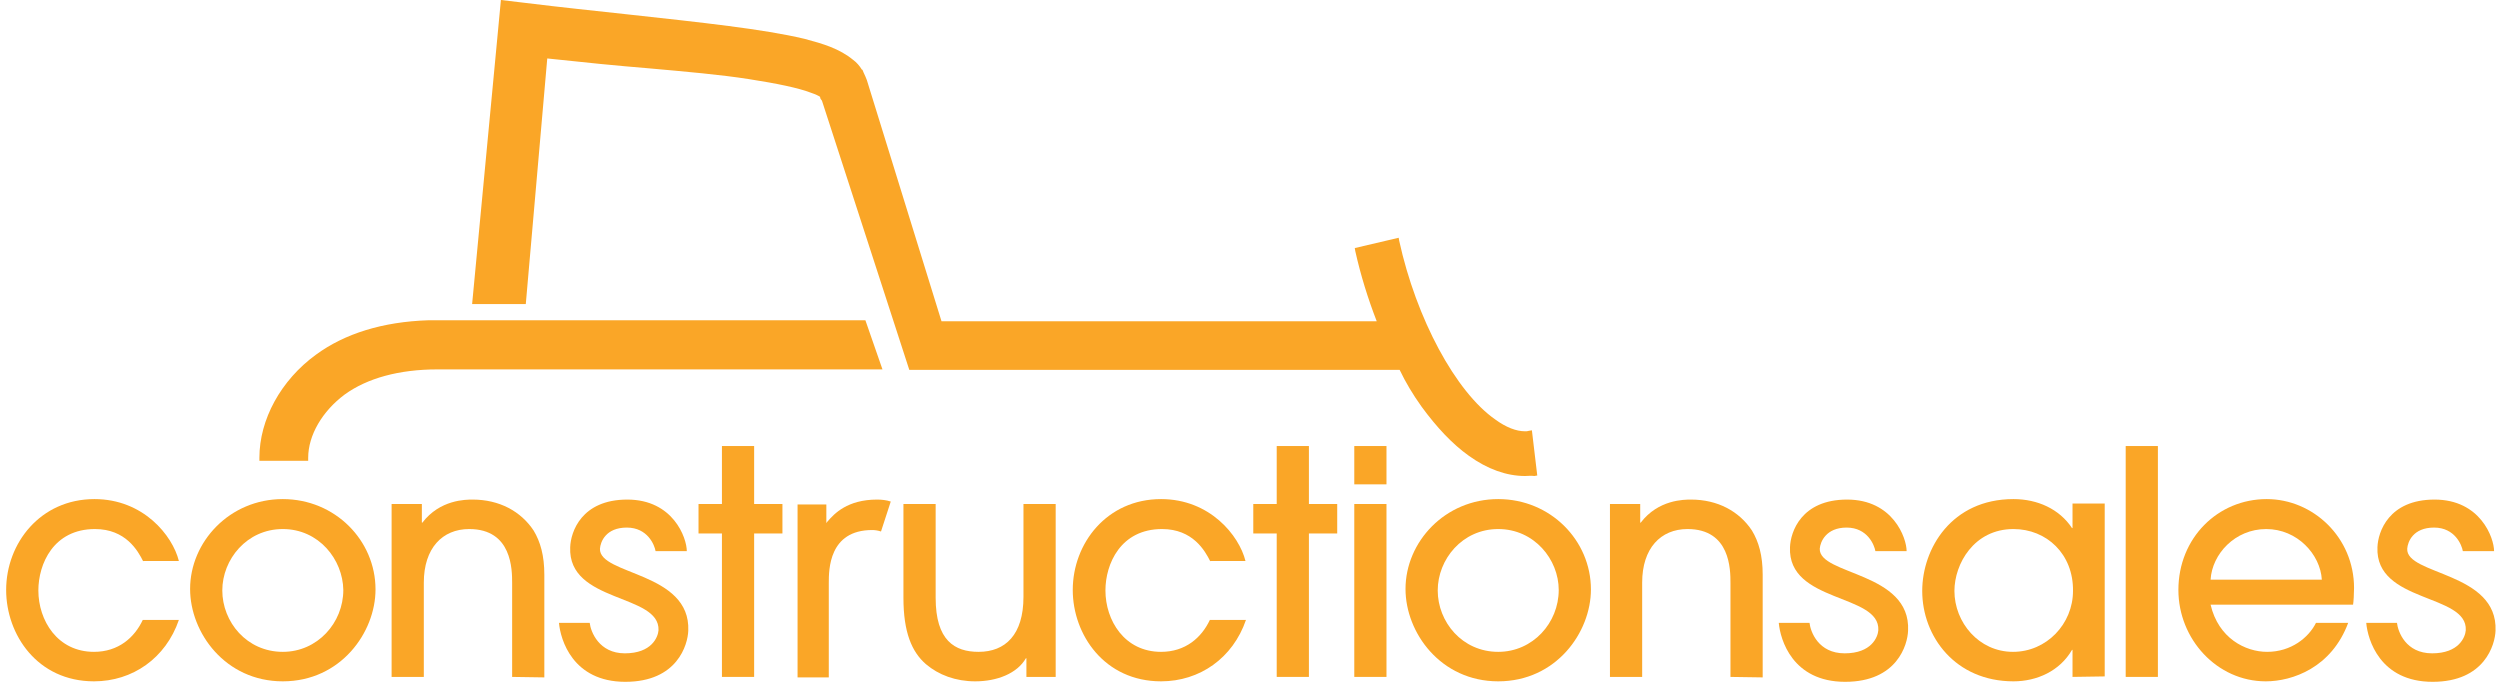 <svg width="165" height="45" viewBox="0 0 165 45" fill="none" xmlns="http://www.w3.org/2000/svg">
<path d="M9.455 37.057C9.101 36.344 8.296 34.917 6.267 34.917C3.53 34.917 2.532 37.219 2.532 38.97C2.532 40.947 3.788 43.022 6.203 43.022C7.813 43.022 8.876 42.082 9.423 40.915H11.806C10.937 43.444 8.747 44.968 6.203 44.968C2.467 44.968 0.406 41.888 0.406 38.937C0.406 35.857 2.66 32.94 6.235 32.94C9.455 32.94 11.387 35.339 11.806 37.025H9.455V37.057Z" fill="#FAA627"/>
<path d="M18.665 44.968C14.865 44.968 12.547 41.758 12.547 38.873C12.547 35.76 15.155 32.94 18.665 32.94C22.111 32.94 24.784 35.663 24.784 38.905C24.784 41.725 22.497 44.968 18.665 44.968ZM18.665 34.917C16.282 34.917 14.672 36.927 14.672 38.97C14.672 41.045 16.282 43.022 18.665 43.022C20.952 43.022 22.659 41.109 22.659 38.937C22.626 36.927 21.048 34.917 18.665 34.917Z" fill="#FAA627"/>
<path d="M33.801 44.676V38.483C33.801 37.608 33.801 34.917 30.967 34.917C29.196 34.917 27.972 36.182 27.972 38.451V44.676H25.846V33.264H27.843V34.496H27.875C29.035 32.972 30.741 32.972 31.192 32.972C32.963 32.972 34.38 33.75 35.218 35.014C35.668 35.76 35.926 36.668 35.926 37.932V44.708L33.801 44.676Z" fill="#FAA627"/>
<path d="M49.773 44.676H47.648V35.209H46.102V33.264H47.648V29.438H49.773V33.264H51.641V35.209H49.773V44.676Z" fill="#FAA627"/>
<path d="M61.753 33.264V39.456C61.753 42.277 63.009 43.022 64.587 43.022C66.358 43.022 67.549 41.888 67.549 39.391V33.264H69.675V44.676H67.743V43.444H67.71C67.131 44.449 65.81 44.968 64.361 44.968C63.073 44.968 61.946 44.546 61.109 43.833C60.175 43.022 59.627 41.725 59.627 39.456V33.264H61.753Z" fill="#FAA627"/>
<path d="M79.883 37.057C79.529 36.344 78.724 34.917 76.695 34.917C73.958 34.917 72.959 37.219 72.959 38.97C72.959 40.947 74.215 43.022 76.63 43.022C78.241 43.022 79.303 42.082 79.851 40.915H82.234C81.364 43.444 79.174 44.968 76.63 44.968C72.895 44.968 70.802 41.888 70.802 38.937C70.802 35.857 73.056 32.94 76.63 32.94C79.851 32.94 81.783 35.339 82.202 37.025H79.883V37.057Z" fill="#FAA627"/>
<path d="M86.388 44.676H84.263V35.209H82.717V33.264H84.263V29.438H86.388V33.264H88.256V35.209H86.388V44.676Z" fill="#FAA627"/>
<path d="M91.508 31.967H89.383V29.438H91.508V31.967ZM91.508 44.676H89.383V33.264H91.508V44.676Z" fill="#FAA627"/>
<path d="M98.883 44.968C95.083 44.968 92.764 41.758 92.764 38.873C92.764 35.76 95.373 32.94 98.883 32.94C102.328 32.94 105.001 35.663 105.001 38.905C105.001 41.725 102.715 44.968 98.883 44.968ZM98.883 34.917C96.5 34.917 94.89 36.927 94.89 38.97C94.89 41.045 96.5 43.022 98.883 43.022C101.169 43.022 102.876 41.109 102.876 38.937C102.876 36.927 101.266 34.917 98.883 34.917Z" fill="#FAA627"/>
<path d="M114.211 44.676V38.483C114.211 37.608 114.211 34.917 111.377 34.917C109.606 34.917 108.383 36.182 108.383 38.451V44.676H106.257V33.264H108.254V34.496H108.286C109.445 32.972 111.152 32.972 111.603 32.972C113.374 32.972 114.791 33.75 115.628 35.014C116.079 35.76 116.337 36.668 116.337 37.932V44.708L114.211 44.676Z" fill="#FAA627"/>
<path d="M136.786 44.676V42.893H136.753C135.948 44.287 134.435 44.968 132.889 44.968C129.057 44.968 126.867 42.017 126.867 39.002C126.867 36.214 128.799 32.94 132.889 32.94C134.467 32.94 135.916 33.588 136.753 34.852H136.786V33.231H138.911V44.643L136.786 44.676ZM132.889 34.917C130.281 34.917 128.992 37.219 128.992 39.002C128.992 41.077 130.603 43.022 132.857 43.022C135.079 43.022 136.818 41.174 136.818 39.002C136.85 36.571 135.079 34.917 132.889 34.917Z" fill="#FAA627"/>
<path d="M142.421 44.676H140.296V29.438H142.421V44.676Z" fill="#FAA627"/>
<path d="M145.899 39.91C146.414 42.115 148.185 43.022 149.634 43.022C151.212 43.022 152.372 42.082 152.855 41.109H154.98C153.885 44.06 151.309 44.968 149.538 44.968C146.318 44.968 143.774 42.179 143.774 38.937C143.774 35.501 146.382 32.94 149.602 32.94C152.662 32.94 155.367 35.468 155.367 38.808C155.367 39.164 155.334 39.748 155.302 39.91H145.899ZM153.241 38.257C153.145 36.603 151.631 34.917 149.57 34.917C147.509 34.917 145.996 36.571 145.899 38.257H153.241Z" fill="#FAA627"/>
<path d="M120.104 36.214C120.137 35.76 120.523 34.82 121.876 34.82C123.26 34.82 123.711 35.987 123.776 36.376H125.837C125.837 35.501 124.935 32.972 121.908 32.972C118.881 32.972 118.172 35.112 118.14 36.117C117.979 39.813 124.098 39.164 123.969 41.596C123.937 42.05 123.518 43.12 121.747 43.12C120.008 43.12 119.493 41.693 119.428 41.109H117.399C117.496 42.212 118.301 45 121.779 45C125.225 45 125.901 42.536 125.933 41.628C126.126 37.738 120.04 37.965 120.104 36.214Z" fill="#FAA627"/>
<path d="M158.877 36.214C158.909 35.76 159.263 34.82 160.648 34.82C162.033 34.82 162.483 35.987 162.548 36.376H164.609C164.609 35.501 163.707 32.972 160.68 32.972C157.653 32.972 156.945 35.112 156.912 36.117C156.751 39.813 162.87 39.164 162.741 41.596C162.709 42.05 162.29 43.12 160.519 43.12C158.78 43.12 158.265 41.693 158.2 41.109H156.172C156.268 42.212 157.073 45 160.551 45C163.997 45 164.673 42.536 164.705 41.628C164.866 37.738 158.78 37.965 158.877 36.214Z" fill="#FAA627"/>
<path d="M39.597 36.214C39.629 35.76 39.984 34.82 41.368 34.82C42.753 34.82 43.204 35.987 43.268 36.376H45.329C45.329 35.501 44.428 32.972 41.401 32.972C38.373 32.972 37.665 35.112 37.633 36.117C37.472 39.813 43.558 39.164 43.462 41.596C43.429 42.05 43.011 43.12 41.239 43.12C39.533 43.12 38.985 41.693 38.921 41.109H36.892C36.989 42.212 37.794 45 41.272 45C44.717 45 45.394 42.536 45.426 41.628C45.587 37.738 39.533 37.965 39.597 36.214Z" fill="#FAA627"/>
<path d="M100.654 31.416C99.43 31.416 98.174 30.962 96.951 30.087C95.856 29.308 94.825 28.206 93.827 26.844C93.247 26.034 92.764 25.223 92.378 24.413H60.014L54.249 6.646L54.153 6.517L54.121 6.387C54.024 6.322 53.831 6.225 53.541 6.128C52.704 5.803 51.287 5.512 49.419 5.22C47.551 4.928 45.329 4.733 42.785 4.506C40.789 4.344 38.502 4.117 36.119 3.858L34.702 20.068H31.16L33.06 0L34.702 0.195C37.053 0.486 39.275 0.713 41.336 0.94C46.36 1.491 50.353 1.913 53.09 2.561C54.314 2.885 55.409 3.21 56.31 3.955C56.536 4.117 56.729 4.344 56.89 4.604H56.922L56.987 4.766C57.083 4.96 57.148 5.122 57.212 5.285L62.139 21.203H90.864C90.284 19.712 89.802 18.156 89.447 16.567L89.415 16.372L92.313 15.692L92.346 15.886C93.473 21.041 96.081 25.872 98.689 27.687C99.398 28.206 100.074 28.465 100.654 28.465C100.75 28.465 100.815 28.465 100.911 28.433L101.105 28.401L101.459 31.383L101.266 31.416C101.04 31.383 100.847 31.416 100.654 31.416ZM17.12 30.411V30.216C17.12 27.687 18.537 25.094 20.855 23.408C22.755 22.014 25.267 21.236 28.262 21.138H57.116L58.243 24.38H28.874C26.33 24.38 24.236 24.964 22.755 26.034C21.274 27.136 20.34 28.725 20.34 30.216V30.411H17.12Z" fill="#FAA627"/>
<path d="M58.79 33.102C58.5 33.004 58.178 32.972 57.888 32.972C55.924 32.972 55.055 33.912 54.636 34.398C54.604 34.431 54.572 34.463 54.539 34.528V33.296H52.639V44.708H54.7V38.483C54.7 37.608 54.7 34.982 57.566 34.982C57.76 34.982 57.953 35.014 58.146 35.079L58.79 33.102Z" fill="#FAA627"/>
</svg>
